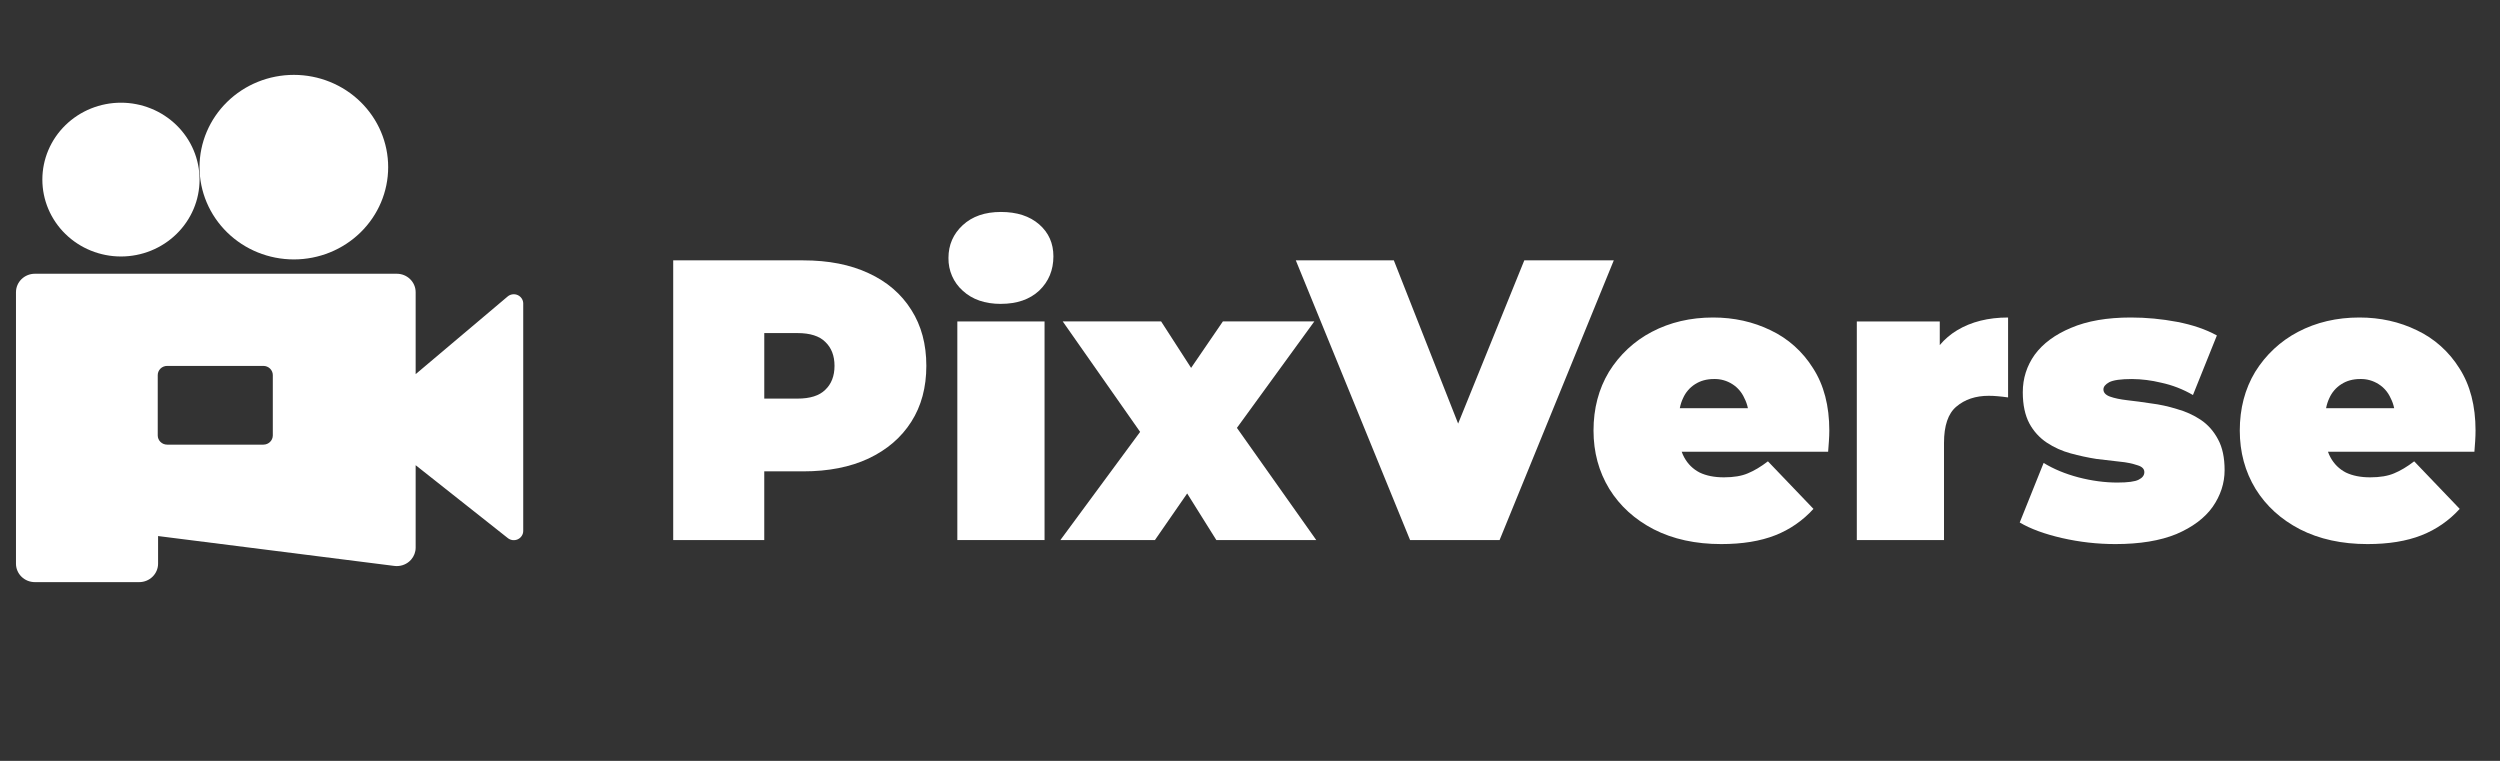 <svg width="138" height="42" viewBox="0 0 138 42" fill="none" xmlns="http://www.w3.org/2000/svg">
<rect x="0" y="0" width="138" height="42" fill="#333333" stroke="none"/>
<path fill-rule="evenodd" clip-rule="evenodd" d="M22.944 16.129C22.944 15.567 22.477 15.111 21.904 15.111H1.922C1.348 15.112 0.882 15.568 0.882 16.13V31.116C0.882 31.386 0.992 31.645 1.187 31.835C1.382 32.026 1.646 32.133 1.922 32.133H7.686C7.962 32.133 8.227 32.025 8.421 31.834C8.616 31.643 8.726 31.385 8.726 31.115V29.59L21.77 31.239C21.916 31.258 22.065 31.245 22.207 31.203C22.348 31.161 22.479 31.09 22.59 30.994L22.694 30.892C22.855 30.707 22.944 30.473 22.944 30.231V25.679L28.033 29.704C28.109 29.765 28.202 29.803 28.299 29.814C28.397 29.825 28.496 29.809 28.585 29.768C28.674 29.726 28.749 29.661 28.801 29.579C28.854 29.498 28.882 29.404 28.882 29.308V16.752C28.882 16.655 28.853 16.559 28.799 16.477C28.745 16.395 28.668 16.33 28.578 16.289C28.487 16.248 28.386 16.234 28.287 16.248C28.189 16.262 28.096 16.303 28.021 16.367L22.944 20.653V16.129ZM9.227 20.198H14.539C14.677 20.198 14.809 20.251 14.906 20.346C15.004 20.442 15.059 20.571 15.059 20.705V24.036C15.058 24.317 14.826 24.544 14.539 24.544H9.227C8.94 24.544 8.707 24.317 8.707 24.036V20.705C8.707 20.571 8.762 20.442 8.859 20.346C8.957 20.251 9.089 20.198 9.227 20.198Z" fill="white"/>
<path d="M19.902 5.625C18.926 4.669 17.602 4.133 16.221 4.133C14.839 4.133 13.515 4.669 12.539 5.625C11.562 6.58 11.014 7.876 11.014 9.226C11.014 10.577 11.562 11.873 12.539 12.828C13.515 13.784 14.839 14.32 16.221 14.32C17.602 14.32 18.926 13.784 19.902 12.828C20.879 11.873 21.427 10.577 21.427 9.226C21.427 7.876 20.879 6.58 19.902 5.625Z" fill="white"/>
<path d="M8.337 5.992C7.811 5.779 7.247 5.669 6.677 5.669C5.526 5.669 4.423 6.116 3.609 6.912C2.795 7.708 2.338 8.788 2.338 9.913C2.338 11.039 2.795 12.118 3.609 12.914C4.423 13.71 5.526 14.158 6.677 14.158C7.247 14.158 7.811 14.048 8.337 13.835C8.864 13.621 9.342 13.309 9.745 12.914C10.148 12.52 10.468 12.052 10.686 11.537C10.904 11.023 11.016 10.471 11.016 9.913C11.016 9.356 10.904 8.804 10.686 8.289C10.468 7.774 10.148 7.306 9.745 6.912C9.342 6.518 8.864 6.205 8.337 5.992Z" fill="white"/>
<path d="M52.845 17.744V29.811H57.659V17.744H52.845Z" fill="white"/>
<path d="M53.143 16.047C53.669 16.532 54.371 16.775 55.252 16.775L55.251 16.773C56.131 16.773 56.835 16.531 57.36 16.046C57.885 15.546 58.148 14.912 58.148 14.149C58.148 13.428 57.885 12.84 57.36 12.383C56.835 11.928 56.133 11.7 55.251 11.7C54.372 11.7 53.668 11.942 53.143 12.429C52.618 12.915 52.355 13.518 52.355 14.238C52.349 14.581 52.417 14.921 52.553 15.234C52.689 15.546 52.891 15.824 53.143 16.047Z" fill="white"/>
<path d="M71.529 14.372L77.837 29.813H82.776L89.081 14.372H84.141L80.489 23.382L76.94 14.372H71.529Z" fill="white"/>
<path fill-rule="evenodd" clip-rule="evenodd" d="M95.013 30.033C93.591 30.033 92.349 29.761 91.284 29.217C90.234 28.672 89.418 27.929 88.834 26.988C88.252 26.032 87.962 24.959 87.962 23.767C87.962 22.547 88.247 21.468 88.814 20.525C89.397 19.583 90.214 18.821 91.179 18.319C92.187 17.789 93.316 17.526 94.564 17.526C95.715 17.526 96.774 17.761 97.74 18.231C98.698 18.683 99.51 19.41 100.081 20.326C100.679 21.253 100.978 22.401 100.978 23.767C100.978 23.944 100.97 24.142 100.955 24.364L100.913 24.937H92.83C92.869 25.045 92.914 25.147 92.967 25.245C93.167 25.613 93.45 25.892 93.82 26.084C94.188 26.261 94.636 26.349 95.162 26.349C95.701 26.349 96.142 26.274 96.481 26.128C96.837 25.982 97.205 25.76 97.59 25.465L100.103 28.09C99.517 28.736 98.796 29.234 97.995 29.547C97.171 29.872 96.176 30.033 95.013 30.033ZM92.904 21.981C92.824 22.146 92.765 22.33 92.725 22.532H96.485C96.442 22.33 96.377 22.146 96.29 21.981C96.15 21.661 95.92 21.392 95.631 21.208C95.325 21.011 94.969 20.912 94.609 20.922C94.21 20.922 93.862 21.017 93.564 21.21C93.275 21.393 93.044 21.662 92.904 21.981Z" fill="white"/>
<path d="M102.496 17.746V29.812H107.309V24.452C107.309 23.495 107.536 22.826 107.991 22.445C108.46 22.047 109.055 21.848 109.779 21.848C109.943 21.848 110.107 21.856 110.27 21.871C110.463 21.888 110.655 21.91 110.846 21.938V17.526C109.752 17.526 108.814 17.761 108.033 18.231C107.667 18.452 107.347 18.724 107.075 19.048V17.746H102.496Z" fill="white"/>
<path d="M116.77 30.033C115.776 30.033 114.796 29.922 113.83 29.702C112.865 29.481 112.084 29.194 111.489 28.842L112.808 25.554C113.362 25.892 114 26.157 114.725 26.349C115.464 26.541 116.181 26.637 116.876 26.637C117.459 26.637 117.849 26.584 118.048 26.482C118.261 26.378 118.368 26.238 118.368 26.062C118.368 25.887 118.247 25.762 118.006 25.687C117.694 25.583 117.373 25.517 117.047 25.488C116.649 25.444 116.21 25.392 115.727 25.334C115.246 25.258 114.769 25.155 114.299 25.026C113.831 24.9 113.385 24.699 112.978 24.43C112.58 24.164 112.25 23.801 112.02 23.372C111.778 22.915 111.658 22.341 111.658 21.65C111.658 20.886 111.878 20.195 112.317 19.578C112.773 18.958 113.44 18.466 114.32 18.098C115.215 17.715 116.316 17.526 117.622 17.526C118.474 17.526 119.326 17.606 120.178 17.767C121.03 17.931 121.761 18.181 122.372 18.517L121.051 21.805C120.5 21.484 119.903 21.253 119.283 21.122C118.759 20.994 118.223 20.927 117.685 20.922C117.075 20.922 116.656 20.981 116.429 21.098C116.215 21.216 116.109 21.348 116.109 21.496C116.109 21.671 116.23 21.804 116.471 21.892C116.713 21.98 117.033 22.047 117.43 22.093C117.828 22.136 118.261 22.195 118.73 22.267C119.213 22.326 119.688 22.43 120.157 22.576C120.639 22.709 121.079 22.907 121.478 23.172C121.875 23.438 122.195 23.797 122.436 24.253C122.678 24.694 122.798 25.261 122.798 25.953C122.798 26.672 122.577 27.349 122.138 27.981C121.698 28.598 121.03 29.099 120.135 29.481C119.241 29.848 118.119 30.033 116.77 30.033Z" fill="white"/>
<path fill-rule="evenodd" clip-rule="evenodd" d="M130.686 30.033C129.267 30.033 128.023 29.761 126.958 29.217C125.908 28.672 125.091 27.929 124.508 26.988C123.927 26.032 123.636 24.959 123.636 23.767C123.636 22.547 123.919 21.468 124.487 20.525C125.07 19.584 125.887 18.822 126.852 18.319C127.86 17.789 128.989 17.526 130.239 17.526C131.389 17.526 132.447 17.761 133.413 18.231C134.371 18.683 135.185 19.41 135.756 20.326C136.353 21.253 136.65 22.401 136.65 23.767C136.65 23.944 136.643 24.142 136.629 24.364L136.62 24.483C136.609 24.643 136.598 24.795 136.587 24.937H128.504C128.542 25.045 128.588 25.147 128.641 25.245C128.84 25.613 129.124 25.892 129.493 26.084C129.863 26.261 130.309 26.349 130.836 26.349C131.376 26.349 131.815 26.274 132.156 26.128C132.511 25.982 132.88 25.76 133.263 25.465L135.776 28.09C135.19 28.736 134.469 29.234 133.667 29.547C132.844 29.872 131.851 30.033 130.686 30.033ZM128.577 21.981C128.498 22.146 128.439 22.33 128.399 22.532H132.159C132.116 22.33 132.051 22.146 131.965 21.981C131.824 21.661 131.594 21.392 131.304 21.208C130.998 21.011 130.642 20.912 130.281 20.922C129.883 20.922 129.535 21.017 129.238 21.21C128.948 21.393 128.718 21.662 128.577 21.981Z" fill="white"/>
<path d="M58.534 29.81L62.935 23.84L58.663 17.743H64.094L65.749 20.308L67.503 17.743H72.551L68.278 23.619L72.657 29.81H67.141L65.532 27.239L63.753 29.81H58.534Z" fill="white"/>
<path fill-rule="evenodd" clip-rule="evenodd" d="M37.161 29.813V14.372H44.341C45.731 14.372 46.931 14.607 47.939 15.077C48.963 15.547 49.75 16.224 50.305 17.107C50.858 17.974 51.134 19.003 51.134 20.195C51.134 21.387 50.856 22.416 50.303 23.282C49.75 24.152 48.963 24.827 47.939 25.312C46.931 25.782 45.731 26.019 44.341 26.019H42.187V29.813H37.161ZM44.02 22.003H42.188V18.386H44.02C44.716 18.386 45.227 18.548 45.553 18.871C45.895 19.195 46.065 19.637 46.065 20.195C46.065 20.753 45.895 21.195 45.553 21.518C45.227 21.841 44.716 22.003 44.02 22.003Z" fill="white"/>
</svg>
